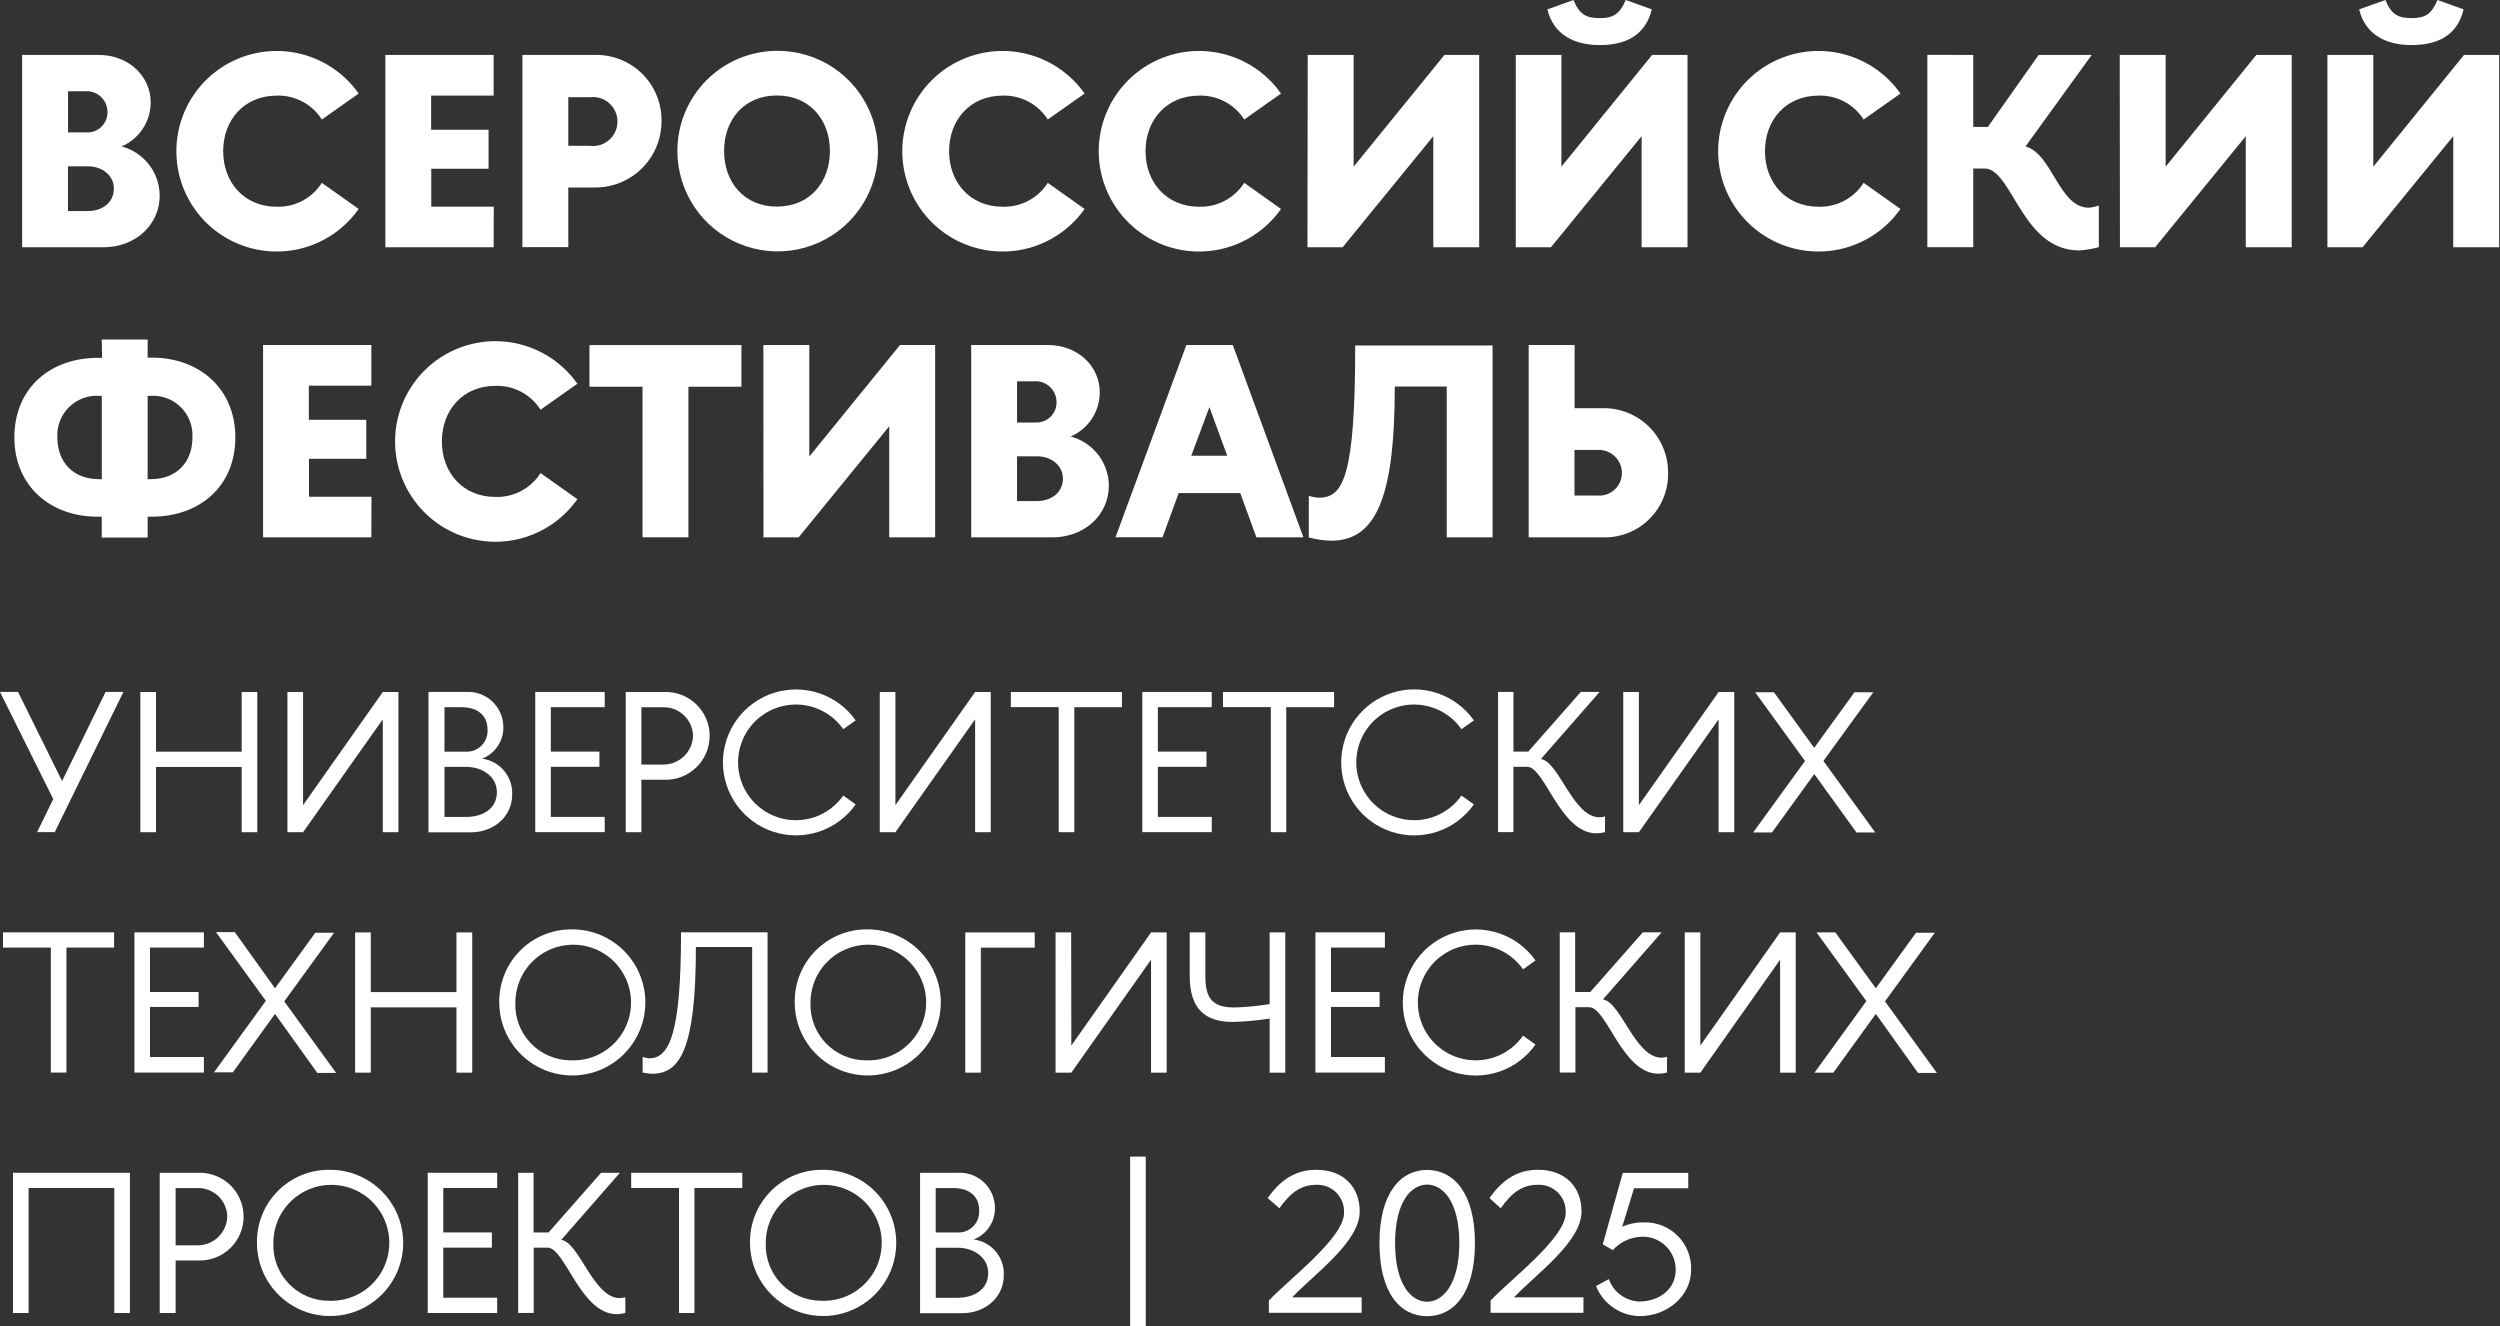 <?xml version="1.0" encoding="UTF-8"?> <svg xmlns="http://www.w3.org/2000/svg" width="360" height="191" viewBox="0 0 360 191" fill="none"><rect x="0" y="0" width="360" height="191" fill="#333333" stroke="none"/><g clip-path="url(#clip0_337_416)"><path d="M14.217 7.91C18.488 7.91 21.698 10.96 21.698 14.72C21.701 16.076 21.306 17.403 20.561 18.535C19.816 19.668 18.754 20.556 17.508 21.09C19.074 21.502 20.461 22.419 21.454 23.699C22.446 24.979 22.989 26.55 22.997 28.17C22.997 32.36 19.517 35.61 14.848 35.61H3.188V7.91H14.217ZM9.787 19.07H12.477C12.876 19.086 13.273 19.019 13.644 18.873C14.015 18.728 14.351 18.508 14.633 18.226C14.915 17.944 15.135 17.607 15.281 17.236C15.426 16.865 15.493 16.468 15.477 16.07C15.47 15.657 15.377 15.251 15.204 14.876C15.032 14.5 14.784 14.165 14.477 13.89C14.169 13.615 13.807 13.406 13.415 13.277C13.023 13.148 12.608 13.102 12.197 13.14H9.797V19.08L9.787 19.07ZM9.787 30.39H12.678C14.738 30.39 16.398 29.16 16.398 27.15C16.398 25.29 14.738 23.95 12.678 23.95H9.787V30.39Z" fill="white"></path><path d="M46.348 17.21C45.658 16.122 44.697 15.232 43.559 14.629C42.421 14.026 41.145 13.73 39.858 13.77C35.148 13.77 32.138 17.29 32.138 21.77C32.138 26.25 35.138 29.77 39.858 29.77C41.145 29.808 42.42 29.511 43.557 28.908C44.695 28.305 45.657 27.416 46.348 26.33L51.648 30.09C49.882 32.599 47.363 34.48 44.456 35.462C41.549 36.443 38.405 36.472 35.48 35.546C32.555 34.62 30.001 32.787 28.188 30.312C26.376 27.836 25.398 24.848 25.398 21.78C25.398 18.712 26.376 15.723 28.188 13.248C30.001 10.773 32.555 8.939 35.48 8.013C38.405 7.087 41.549 7.117 44.456 8.098C47.363 9.079 49.882 10.961 51.648 13.47L46.348 17.21Z" fill="white"></path><path d="M71.082 35.61H55.492V7.91H71.082V13.77H62.082V18.68H70.352V24.3H62.102V29.76H71.102L71.082 35.61Z" fill="white"></path><path d="M85.677 7.91C86.939 7.883 88.193 8.111 89.365 8.581C90.537 9.05 91.602 9.751 92.497 10.642C93.391 11.533 94.097 12.595 94.571 13.765C95.045 14.934 95.278 16.188 95.257 17.45C95.259 18.708 95.013 19.953 94.532 21.115C94.051 22.277 93.345 23.332 92.455 24.22C91.564 25.108 90.507 25.81 89.344 26.287C88.18 26.765 86.934 27.007 85.677 27H81.837V35.59H75.227V7.91H85.677ZM81.837 21H84.927C85.425 21.066 85.931 21.024 86.412 20.878C86.892 20.732 87.336 20.485 87.714 20.154C88.091 19.823 88.394 19.415 88.601 18.957C88.809 18.499 88.916 18.003 88.916 17.5C88.916 16.998 88.809 16.502 88.601 16.044C88.394 15.586 88.091 15.178 87.714 14.847C87.336 14.516 86.892 14.269 86.412 14.123C85.931 13.977 85.425 13.935 84.927 14H81.837V21Z" fill="white"></path><path d="M111.867 7.321C114.728 7.297 117.531 8.124 119.922 9.696C122.312 11.268 124.182 13.515 125.293 16.151C126.404 18.788 126.708 21.695 126.164 24.504C125.62 27.313 124.255 29.897 122.24 31.928C120.226 33.96 117.653 35.347 114.849 35.914C112.044 36.481 109.135 36.202 106.489 35.113C103.844 34.023 101.581 32.173 99.989 29.796C98.397 27.418 97.547 24.622 97.547 21.761C97.539 19.872 97.903 18.001 98.619 16.253C99.334 14.506 100.387 12.916 101.716 11.575C103.046 10.234 104.627 9.168 106.369 8.438C108.11 7.708 109.979 7.329 111.867 7.321ZM111.867 29.751C116.617 29.751 119.507 26.231 119.507 21.751C119.507 17.271 116.617 13.751 111.867 13.751C107.117 13.751 104.267 17.271 104.267 21.751C104.267 26.231 107.157 29.751 111.867 29.751Z" fill="white"></path><path d="M150.879 17.21C150.189 16.122 149.228 15.232 148.09 14.629C146.952 14.026 145.676 13.73 144.389 13.77C139.679 13.77 136.669 17.29 136.669 21.77C136.669 26.25 139.669 29.77 144.389 29.77C145.676 29.808 146.951 29.511 148.089 28.908C149.226 28.305 150.188 27.416 150.879 26.33L156.179 30.09C154.413 32.599 151.894 34.48 148.987 35.462C146.08 36.443 142.936 36.472 140.011 35.546C137.086 34.62 134.532 32.787 132.72 30.312C130.907 27.836 129.93 24.848 129.93 21.78C129.93 18.712 130.907 15.723 132.72 13.248C134.532 10.773 137.086 8.939 140.011 8.013C142.936 7.087 146.08 7.117 148.987 8.098C151.894 9.079 154.413 10.961 156.179 13.47L150.879 17.21Z" fill="white"></path><path d="M179.168 17.21C178.478 16.122 177.517 15.232 176.379 14.629C175.241 14.026 173.965 13.73 172.678 13.77C167.968 13.77 164.958 17.29 164.958 21.77C164.958 26.25 167.958 29.77 172.678 29.77C173.965 29.808 175.24 29.511 176.378 28.908C177.516 28.305 178.477 27.416 179.168 26.33L184.468 30.09C182.702 32.599 180.183 34.48 177.276 35.462C174.369 36.443 171.226 36.472 168.301 35.546C165.376 34.62 162.821 32.787 161.009 30.312C159.196 27.836 158.219 24.848 158.219 21.78C158.219 18.712 159.196 15.723 161.009 13.248C162.821 10.773 165.376 8.939 168.301 8.013C171.226 7.087 174.369 7.117 177.276 8.098C180.183 9.079 182.702 10.961 184.468 13.47L179.168 17.21Z" fill="white"></path><path d="M188.313 7.91H194.923V24L208.003 7.91H213.003V35.61H206.393V19.61L193.333 35.61H188.273L188.313 7.91Z" fill="white"></path><path d="M224.843 7.91V24L237.903 7.91H243.003V35.61H236.393V19.61L223.333 35.61H218.273V7.91H224.843ZM226.583 0C227.413 2.06 228.403 2.61 230.343 2.61C232.283 2.61 233.233 2.06 234.103 0L237.863 1.35C236.863 5.35 233.783 6.49 230.343 6.49C226.903 6.49 223.733 5.14 222.823 1.35L226.583 0Z" fill="white"></path><path d="M268.363 17.21C267.674 16.122 266.713 15.232 265.575 14.629C264.436 14.026 263.161 13.73 261.873 13.77C257.163 13.77 254.153 17.29 254.153 21.77C254.153 26.25 257.153 29.77 261.873 29.77C263.16 29.808 264.435 29.511 265.573 28.908C266.711 28.305 267.672 27.416 268.363 26.33L273.663 30.09C271.898 32.599 269.379 34.48 266.472 35.462C263.565 36.443 260.421 36.472 257.496 35.546C254.571 34.62 252.017 32.787 250.204 30.312C248.391 27.836 247.414 24.848 247.414 21.78C247.414 18.712 248.391 15.723 250.204 13.248C252.017 10.773 254.571 8.939 257.496 8.013C260.421 7.087 263.565 7.117 266.472 8.098C269.379 9.079 271.898 10.961 273.663 13.47L268.363 17.21Z" fill="white"></path><path d="M284.149 7.91V18.28H286.249L293.569 7.91H301.209L291.669 21.09C295.509 22.09 296.499 29.91 300.769 29.91C301.268 29.869 301.759 29.762 302.229 29.59V35.59C301.299 35.851 300.343 36.008 299.379 36.06C291.269 36.06 289.809 24.66 285.969 24.27H284.149V35.6H277.539V7.9L284.149 7.91Z" fill="white"></path><path d="M305.242 7.91H311.852V24L324.912 7.91H330.002V35.61H323.392V19.61L310.332 35.61H305.272L305.242 7.91Z" fill="white"></path><path d="M341.758 7.91V24L354.818 7.91H359.878V35.61H353.268V19.61L340.208 35.61H335.148V7.91H341.758ZM343.498 0C344.328 2.06 345.318 2.61 347.258 2.61C349.198 2.61 350.148 2.06 350.998 0L354.758 1.35C353.808 5.35 350.678 6.49 347.238 6.49C343.798 6.49 340.628 5.14 339.718 1.35L343.498 0Z" fill="white"></path><path d="M14.65 48.891H21.26V51.501H21.89C28.7 51.501 33.89 55.971 33.89 62.971C33.89 70.211 28.55 74.401 21.89 74.401H21.26V77.401H14.65V74.401H14C7.21 74.401 2.07 69.931 2.07 63.001C2.07 55.721 7.41 51.531 14.07 51.531H14.7L14.65 48.891ZM14.26 57.001C13.46 56.953 12.658 57.075 11.909 57.359C11.159 57.644 10.478 58.084 9.911 58.651C9.344 59.218 8.903 59.899 8.619 60.649C8.334 61.399 8.212 62.2 8.26 63.001C8.26 66.401 10.4 69.001 14.26 69.001H14.66V57.001H14.26ZM21.26 69.001H21.66C25.58 69.001 27.71 66.431 27.71 63.001C27.758 62.196 27.633 61.391 27.345 60.638C27.057 59.885 26.612 59.202 26.04 58.635C25.468 58.067 24.781 57.628 24.026 57.346C23.271 57.065 22.465 56.947 21.66 57.001H21.26V69.001Z" fill="white"></path><path d="M53.473 77.38H37.883V49.68H53.473V55.54H44.473V60.45H52.743V66.07H44.493V71.53H53.493L53.473 77.38Z" fill="white"></path><path d="M77.84 59.001C77.15 57.913 76.189 57.023 75.051 56.42C73.913 55.817 72.637 55.521 71.35 55.561C66.64 55.561 63.63 59.081 63.63 63.561C63.63 68.041 66.63 71.561 71.35 71.561C72.637 71.599 73.912 71.302 75.05 70.699C76.187 70.096 77.149 69.207 77.84 68.121L83.14 71.881C81.374 74.39 78.855 76.272 75.948 77.253C73.041 78.234 69.897 78.263 66.972 77.338C64.047 76.412 61.493 74.578 59.681 72.103C57.868 69.627 56.891 66.639 56.891 63.571C56.891 60.503 57.868 57.514 59.681 55.039C61.493 52.564 64.047 50.73 66.972 49.804C69.897 48.878 73.041 48.908 75.948 49.889C78.855 50.87 81.374 52.752 83.14 55.261L77.84 59.001Z" fill="white"></path><path d="M106.773 55.69H99.133V77.37H92.523V55.69H84.883V49.69H106.763V55.69H106.773Z" fill="white"></path><path d="M109.93 49.68H116.54V65.74L129.6 49.68H134.66V77.38H128.05V61.38L115 77.38H109.94L109.93 49.68Z" fill="white"></path><path d="M150.882 49.68C155.152 49.68 158.362 52.68 158.362 56.49C158.365 57.845 157.97 59.172 157.225 60.305C156.48 61.438 155.418 62.326 154.172 62.86C155.74 63.269 157.129 64.185 158.124 65.466C159.118 66.746 159.662 68.319 159.672 69.94C159.672 74.13 156.192 77.38 151.522 77.38H139.852V49.68H150.882ZM146.452 60.84H149.142C149.54 60.855 149.937 60.788 150.308 60.643C150.679 60.498 151.016 60.277 151.297 59.995C151.579 59.714 151.799 59.377 151.945 59.006C152.09 58.635 152.157 58.238 152.142 57.84C152.134 57.427 152.041 57.02 151.869 56.645C151.696 56.27 151.449 55.934 151.141 55.659C150.833 55.384 150.471 55.176 150.079 55.047C149.687 54.918 149.273 54.871 148.862 54.91H146.452V60.85V60.84ZM146.452 72.15H149.342C151.402 72.15 153.062 70.92 153.062 68.91C153.062 67.05 151.402 65.71 149.342 65.71H146.452V72.15Z" fill="white"></path><path d="M170.833 49.68H177.523L187.693 77.38H180.923L178.593 71H169.733L167.403 77.37H160.633L170.833 49.68ZM176.723 65.63L174.153 58.63L171.543 65.63H176.723Z" fill="white"></path><path d="M214.939 77.38H208.329V55.66H200.849C200.849 71.29 198.279 77.86 191.709 77.86C190.613 77.843 189.524 77.685 188.469 77.39V71.39C188.939 71.553 189.431 71.647 189.929 71.67C193.449 71.67 195.149 68.58 195.149 49.75H214.929V77.38H214.939Z" fill="white"></path><path d="M230.813 77.38H220.133V49.68H226.743V58.78H230.823C232.046 58.761 233.261 58.986 234.397 59.441C235.533 59.895 236.567 60.571 237.44 61.429C238.313 62.287 239.006 63.309 239.481 64.437C239.955 65.565 240.2 66.776 240.203 68C240.239 69.242 240.02 70.479 239.561 71.634C239.102 72.789 238.411 73.838 237.532 74.716C236.653 75.594 235.603 76.284 234.448 76.742C233.292 77.2 232.055 77.417 230.813 77.38ZM230.003 64.79H226.723V71.36H230.003C230.456 71.399 230.913 71.343 231.344 71.195C231.775 71.048 232.17 70.812 232.505 70.504C232.84 70.195 233.107 69.82 233.289 69.403C233.471 68.986 233.564 68.535 233.563 68.08C233.556 67.627 233.457 67.18 233.272 66.766C233.087 66.352 232.82 65.98 232.487 65.673C232.154 65.365 231.762 65.128 231.335 64.977C230.908 64.825 230.455 64.761 230.003 64.79Z" fill="white"></path><path d="M7.67 115.071L0 99.641H2.6L8.94 112.471L15.2 99.641H17.77L7.88 119.831H5.34L7.67 115.071Z" fill="white"></path><path d="M22.461 108.24H34.801V99.65H37.051V119.84H34.801V110.44H22.461V119.84H20.211V99.65H22.461V108.24Z" fill="white"></path><path d="M43.641 115.94L55.121 99.65H57.371V119.84H55.121V103.58L43.641 119.84H41.391V99.65H43.641V115.94Z" fill="white"></path><path d="M61.703 119.829V99.639H67.123C67.807 99.6 68.492 99.7 69.136 99.933C69.781 100.165 70.371 100.526 70.872 100.993C71.373 101.461 71.774 102.025 72.051 102.651C72.328 103.278 72.475 103.954 72.483 104.639C72.511 105.629 72.232 106.604 71.684 107.429C71.136 108.255 70.347 108.89 69.423 109.249C70.663 109.415 71.796 110.041 72.598 111.002C73.4 111.963 73.812 113.189 73.753 114.439C73.753 117.549 71.133 119.859 67.753 119.859H61.703V119.829ZM64.003 108.239H67.003C67.431 108.269 67.86 108.206 68.262 108.056C68.664 107.906 69.028 107.671 69.332 107.368C69.635 107.064 69.87 106.7 70.02 106.298C70.17 105.896 70.233 105.467 70.203 105.039C70.203 102.939 68.673 101.839 66.453 101.839H64.003V108.239ZM67.113 117.639C69.563 117.639 71.553 116.429 71.553 114.059C71.553 111.949 69.623 110.429 67.113 110.429H64.003V117.639H67.113Z" fill="white"></path><path d="M87.078 119.831H77.078V99.641H87.078V101.831H79.318V108.231H86.318V110.421H79.318V117.631H87.078V119.831Z" fill="white"></path><path d="M92.359 112.28V119.84H90.109V99.65H95.619C96.47 99.616 97.318 99.754 98.114 100.056C98.91 100.358 99.636 100.818 100.25 101.408C100.864 101.997 101.352 102.705 101.685 103.488C102.019 104.271 102.191 105.113 102.191 105.965C102.191 106.816 102.019 107.658 101.685 108.441C101.352 109.224 100.864 109.932 100.25 110.521C99.636 111.111 98.91 111.571 98.114 111.873C97.318 112.175 96.47 112.313 95.619 112.28H92.359ZM95.359 110.09C95.925 110.114 96.489 110.025 97.02 109.828C97.55 109.632 98.036 109.332 98.45 108.946C98.863 108.559 99.195 108.094 99.427 107.578C99.659 107.062 99.785 106.505 99.799 105.94C99.784 105.377 99.656 104.823 99.423 104.311C99.191 103.798 98.857 103.338 98.443 102.957C98.029 102.575 97.543 102.281 97.013 102.091C96.484 101.901 95.921 101.819 95.359 101.85H92.359V110.1H95.359V110.09Z" fill="white"></path><path d="M104.102 109.741C104.114 107.511 104.835 105.343 106.159 103.549C107.484 101.756 109.344 100.43 111.472 99.762C113.599 99.094 115.884 99.12 117.995 99.835C120.107 100.55 121.937 101.918 123.222 103.741L121.432 105.001C120.415 103.55 118.963 102.461 117.285 101.892C115.608 101.323 113.793 101.304 112.103 101.837C110.414 102.369 108.939 103.427 107.891 104.856C106.844 106.284 106.28 108.009 106.28 109.781C106.28 111.552 106.844 113.277 107.891 114.706C108.939 116.134 110.414 117.192 112.103 117.725C113.793 118.258 115.608 118.238 117.285 117.669C118.963 117.1 120.415 116.011 121.432 114.561L123.222 115.831C121.935 117.657 120.1 119.026 117.984 119.74C115.867 120.454 113.578 120.476 111.448 119.802C109.318 119.128 107.458 117.793 106.137 115.992C104.816 114.19 104.103 112.015 104.102 109.781V109.741Z" fill="white"></path><path d="M128.938 115.94L140.417 99.65H142.667V119.84H140.417V103.58L128.938 119.84H126.688V99.65H128.938V115.94Z" fill="white"></path><path d="M152.452 119.83V101.83H145.562V99.65H161.562V101.84H154.702V119.84L152.452 119.83Z" fill="white"></path><path d="M174.492 119.831H164.492V99.641H174.492V101.831H166.732V108.231H173.732V110.421H166.732V117.631H174.492V119.831Z" fill="white"></path><path d="M182.999 119.83V101.83H176.109V99.65H192.109V101.84H185.219V119.84L182.999 119.83Z" fill="white"></path><path d="M193.133 109.74C193.142 107.51 193.86 105.34 195.183 103.545C196.506 101.75 198.367 100.422 200.494 99.754C202.622 99.086 204.907 99.112 207.019 99.829C209.131 100.545 210.961 101.915 212.243 103.74L210.453 105C209.436 103.549 207.984 102.461 206.307 101.892C204.629 101.323 202.814 101.303 201.125 101.836C199.435 102.369 197.96 103.426 196.913 104.855C195.865 106.284 195.301 108.009 195.301 109.78C195.301 111.551 195.865 113.277 196.913 114.705C197.96 116.134 199.435 117.191 201.125 117.724C202.814 118.257 204.629 118.238 206.307 117.669C207.984 117.1 209.436 116.011 210.453 114.56L212.243 115.83C210.958 117.658 209.125 119.03 207.008 119.745C204.891 120.461 202.601 120.483 200.471 119.808C198.34 119.134 196.48 117.798 195.161 115.995C193.841 114.192 193.131 112.015 193.133 109.78V109.74Z" fill="white"></path><path d="M215.719 119.831V99.641H217.939V108.231H220.069L227.629 99.641H230.339L221.889 109.301C224.509 109.681 226.499 117.691 230.339 117.691C230.602 117.68 230.864 117.64 231.119 117.571V119.821C230.706 119.937 230.278 119.995 229.849 119.991C224.689 119.991 222.439 110.421 219.929 110.421H217.929V119.821L215.719 119.831Z" fill="white"></path><path d="M236 115.94L247.48 99.65H249.73V119.84H247.48V103.58L236 119.84H233.75V99.65H236V115.94Z" fill="white"></path><path d="M261.243 107.689L267.043 99.689H269.753L262.573 109.579L270.043 119.879H267.333L261.253 111.459L255.163 119.879H252.453L259.923 109.579L252.743 99.689H255.453L261.243 107.689Z" fill="white"></path><path d="M7.32 154.45V136.45H0.43V134.26H16.43V136.45H9.57V154.45H7.32Z" fill="white"></path><path d="M29.359 154.45H19.359V134.26H29.359V136.45H21.599V142.85H28.599V145H21.599V152.21H29.359V154.45Z" fill="white"></path><path d="M39.602 142.31L45.403 134.31H48.112L40.932 144.2L48.403 154.5H45.693L39.602 146L33.523 154.42H30.812L38.282 144.12L31.102 134.23H33.812L39.602 142.31Z" fill="white"></path><path d="M53.391 142.86H65.731V134.27H68.001V154.46H65.731V145.06H53.391V154.46H51.141V134.27H53.391V142.86Z" fill="white"></path><path d="M82.212 133.83C84.301 133.79 86.354 134.373 88.11 135.505C89.866 136.636 91.246 138.265 92.073 140.184C92.9 142.102 93.137 144.223 92.754 146.277C92.371 148.331 91.385 150.224 89.922 151.715C88.459 153.206 86.585 154.228 84.539 154.651C82.493 155.073 80.368 154.877 78.434 154.087C76.5 153.297 74.845 151.949 73.68 150.215C72.515 148.481 71.892 146.439 71.892 144.35C71.871 142.979 72.122 141.618 72.63 140.346C73.139 139.073 73.895 137.913 74.855 136.935C75.815 135.956 76.959 135.178 78.222 134.645C79.485 134.112 80.841 133.835 82.212 133.83ZM82.212 152.69C83.872 152.756 85.514 152.324 86.926 151.449C88.339 150.575 89.458 149.298 90.139 147.783C90.82 146.268 91.033 144.584 90.75 142.947C90.467 141.31 89.701 139.795 88.55 138.597C87.399 137.398 85.916 136.572 84.292 136.223C82.668 135.873 80.977 136.018 79.435 136.638C77.894 137.257 76.573 138.324 75.642 139.7C74.711 141.076 74.213 142.699 74.212 144.36C74.167 145.438 74.341 146.514 74.723 147.523C75.106 148.532 75.688 149.453 76.435 150.231C77.182 151.01 78.079 151.629 79.072 152.051C80.065 152.474 81.133 152.691 82.212 152.69Z" fill="white"></path><path d="M92.539 152.2C92.836 152.306 93.145 152.373 93.459 152.4C96.399 152.4 98.069 148.88 98.069 134.26H110.529V154.45H108.309V136.37H100.209C100.209 151.19 97.879 154.62 93.899 154.62C93.442 154.599 92.987 154.542 92.539 154.45V152.2Z" fill="white"></path><path d="M124.759 133.83C126.847 133.79 128.901 134.373 130.657 135.505C132.413 136.636 133.792 138.265 134.619 140.184C135.446 142.102 135.683 144.223 135.3 146.277C134.917 148.331 133.932 150.224 132.469 151.715C131.006 153.206 129.132 154.228 127.086 154.651C125.04 155.073 122.914 154.877 120.98 154.087C119.047 153.297 117.392 151.949 116.227 150.215C115.061 148.481 114.439 146.439 114.439 144.35C114.418 142.979 114.669 141.618 115.177 140.346C115.686 139.073 116.442 137.913 117.402 136.935C118.362 135.956 119.506 135.178 120.769 134.645C122.032 134.112 123.388 133.835 124.759 133.83ZM124.759 152.69C126.417 152.746 128.054 152.305 129.46 151.424C130.867 150.544 131.978 149.263 132.651 147.747C133.325 146.23 133.53 144.547 133.241 142.913C132.952 141.28 132.182 139.769 131.029 138.576C129.876 137.383 128.393 136.561 126.77 136.217C125.147 135.872 123.458 136.02 121.919 136.641C120.381 137.262 119.063 138.329 118.134 139.704C117.206 141.08 116.71 142.701 116.709 144.36C116.664 145.442 116.84 146.522 117.225 147.535C117.61 148.547 118.196 149.471 118.949 150.25C119.702 151.028 120.605 151.646 121.604 152.066C122.602 152.485 123.676 152.698 124.759 152.69Z" fill="white"></path><path d="M139 134.27H149V136.46H141.24V154.46H139V134.27Z" fill="white"></path><path d="M154.27 150.56L165.75 134.27H168V154.46H165.75V138.2L154.27 154.46H152V134.27H154.25L154.27 150.56Z" fill="white"></path><path d="M171.32 134.27H173.57V140.53C173.57 143.53 174.38 145.08 177.75 145.08C179.452 145.024 181.149 144.861 182.83 144.59V134.27H185.08V154.46H182.83V146.67C181.083 146.947 179.319 147.111 177.55 147.16C173.55 147.16 171.32 145.31 171.32 140.53V134.27Z" fill="white"></path><path d="M199.422 154.45H189.422V134.26H199.422V136.45H191.662V142.85H198.662V145H191.662V152.21H199.422V154.45Z" fill="white"></path><path d="M202 144.36C201.998 142.126 202.709 139.949 204.028 138.146C205.348 136.342 207.208 135.006 209.338 134.332C211.468 133.658 213.758 133.68 215.875 134.395C217.992 135.11 219.826 136.482 221.11 138.31L219.32 139.58C218.304 138.13 216.851 137.041 215.174 136.472C213.496 135.903 211.681 135.883 209.992 136.416C208.303 136.949 206.827 138.007 205.78 139.435C204.733 140.864 204.168 142.589 204.168 144.36C204.168 146.132 204.733 147.857 205.78 149.285C206.827 150.714 208.303 151.771 209.992 152.304C211.681 152.837 213.496 152.818 215.174 152.249C216.851 151.68 218.304 150.591 219.32 149.14L221.11 150.41C219.828 152.235 217.999 153.605 215.887 154.322C213.775 155.038 211.489 155.064 209.362 154.396C207.234 153.728 205.374 152.4 204.05 150.605C202.727 148.81 202.009 146.641 202 144.41V144.36Z" fill="white"></path><path d="M224.602 154.45V134.26H226.822V142.85H229.002L236.562 134.26H239.272L230.822 143.92C233.442 144.3 235.432 152.31 239.272 152.31C239.535 152.299 239.797 152.259 240.052 152.19V154.44C239.638 154.556 239.211 154.614 238.782 154.61C233.622 154.61 231.372 145.04 228.862 145.04H226.862V154.44L224.602 154.45Z" fill="white"></path><path d="M244.852 150.56L256.332 134.27H258.582V154.46H256.332V138.2L244.852 154.46H242.602V134.27H244.852V150.56Z" fill="white"></path><path d="M270.119 142.31L275.909 134.31H278.619L271.439 144.2L278.909 154.5H276.199L270.119 146L263.999 154.46H261.289L268.759 144.16L261.579 134.27H264.289L270.119 142.31Z" fill="white"></path><path d="M18.707 168.881V189.071H16.457V171.071H4.117V189.071H1.867V168.881H18.707Z" fill="white"></path><path d="M25.29 181.51V189.07H23V168.88H28.51C29.36 168.846 30.209 168.984 31.005 169.287C31.8 169.589 32.527 170.048 33.141 170.638C33.754 171.228 34.242 171.935 34.576 172.718C34.909 173.502 35.081 174.344 35.081 175.195C35.081 176.046 34.909 176.888 34.576 177.672C34.242 178.455 33.754 179.162 33.141 179.752C32.527 180.342 31.8 180.801 31.005 181.103C30.209 181.406 29.36 181.544 28.51 181.51H25.29ZM28.29 179.32C28.855 179.344 29.42 179.255 29.95 179.059C30.481 178.863 30.967 178.562 31.38 178.176C31.794 177.79 32.126 177.325 32.358 176.809C32.589 176.293 32.716 175.736 32.73 175.17C32.715 174.607 32.587 174.054 32.354 173.541C32.121 173.029 31.788 172.568 31.374 172.187C30.96 171.806 30.474 171.511 29.944 171.321C29.414 171.131 28.852 171.049 28.29 171.08H25.29V179.33H28.29V179.32Z" fill="white"></path><path d="M47.362 168.451C49.451 168.417 51.502 169.005 53.256 170.141C55.009 171.276 56.385 172.907 57.209 174.827C58.032 176.747 58.267 178.868 57.881 180.921C57.496 182.974 56.509 184.867 55.045 186.357C53.581 187.848 51.708 188.869 49.662 189.292C47.616 189.714 45.491 189.519 43.556 188.73C41.622 187.941 39.966 186.595 38.799 184.863C37.632 183.13 37.006 181.09 37.002 179.001C36.975 177.624 37.224 176.256 37.733 174.976C38.241 173.696 39 172.531 39.965 171.549C40.93 170.566 42.081 169.786 43.351 169.254C44.621 168.722 45.985 168.449 47.362 168.451ZM47.362 187.311C49.027 187.38 50.675 186.95 52.093 186.076C53.512 185.202 54.637 183.923 55.322 182.404C56.008 180.885 56.224 179.195 55.941 177.553C55.659 175.911 54.891 174.39 53.738 173.188C52.584 171.985 51.097 171.155 49.468 170.805C47.839 170.454 46.142 170.599 44.596 171.221C43.05 171.843 41.725 172.913 40.792 174.295C39.859 175.676 39.361 177.304 39.362 178.971C39.316 180.049 39.489 181.126 39.87 182.137C40.252 183.147 40.834 184.069 41.581 184.849C42.329 185.628 43.226 186.248 44.22 186.671C45.213 187.094 46.282 187.312 47.362 187.311Z" fill="white"></path><path d="M71.594 189.071H61.594V168.881H71.594V171.071H63.834V177.471H70.834V179.661H63.834V186.871H71.594V189.071Z" fill="white"></path><path d="M74.617 189.071V168.881H76.837V177.471H78.997L86.557 168.881H89.267L80.817 178.541C83.447 178.911 85.427 186.931 89.267 186.931C89.531 186.92 89.793 186.88 90.047 186.811V189.061C89.634 189.178 89.207 189.235 88.777 189.231C83.617 189.231 81.367 179.661 78.857 179.661H76.857V189.061L74.617 189.071Z" fill="white"></path><path d="M97.781 189.071V171.071H90.891V168.881H106.891V171.071H100.001V189.071H97.781Z" fill="white"></path><path d="M118.272 168.45C120.364 168.399 122.424 168.972 124.189 170.096C125.954 171.22 127.344 172.845 128.182 174.763C129.019 176.681 129.266 178.805 128.891 180.863C128.517 182.922 127.537 184.823 126.077 186.322C124.617 187.822 122.744 188.852 120.696 189.283C118.648 189.713 116.518 189.523 114.578 188.737C112.639 187.951 110.977 186.605 109.806 184.871C108.634 183.137 108.006 181.093 108.002 179C107.977 177.632 108.223 176.271 108.727 174.998C109.23 173.725 109.982 172.565 110.937 171.584C111.892 170.603 113.031 169.821 114.291 169.283C115.55 168.745 116.903 168.462 118.272 168.45ZM118.272 187.31C119.937 187.38 121.585 186.95 123.003 186.076C124.422 185.201 125.546 183.922 126.232 182.404C126.918 180.885 127.133 179.195 126.851 177.553C126.569 175.911 125.801 174.39 124.648 173.188C123.494 171.985 122.007 171.155 120.378 170.805C118.748 170.454 117.052 170.599 115.506 171.221C113.959 171.843 112.635 172.913 111.702 174.294C110.769 175.675 110.271 177.304 110.272 178.97C110.226 180.049 110.399 181.126 110.78 182.136C111.162 183.147 111.744 184.069 112.491 184.848C113.239 185.628 114.136 186.248 115.13 186.671C116.123 187.094 117.192 187.311 118.272 187.31Z" fill="white"></path><path d="M132.491 189.069V168.879H137.911C138.595 168.84 139.28 168.94 139.924 169.173C140.568 169.405 141.159 169.766 141.66 170.234C142.161 170.701 142.562 171.265 142.839 171.892C143.116 172.518 143.263 173.194 143.271 173.879C143.299 174.87 143.02 175.844 142.472 176.67C141.924 177.495 141.134 178.131 140.211 178.489C141.457 178.642 142.598 179.264 143.402 180.228C144.207 181.192 144.614 182.426 144.541 183.679C144.541 186.789 141.911 189.099 138.541 189.099H132.461L132.491 189.069ZM134.741 177.479H137.801C138.229 177.509 138.658 177.447 139.06 177.296C139.461 177.146 139.826 176.911 140.129 176.608C140.433 176.305 140.667 175.94 140.818 175.538C140.968 175.137 141.031 174.707 141.001 174.279C141.001 172.169 139.471 171.079 137.251 171.079H134.741V177.479ZM137.861 186.879C140.311 186.879 142.301 185.669 142.301 183.299C142.301 181.199 140.371 179.669 137.861 179.669H134.751V186.879H137.861Z" fill="white"></path><path d="M182.539 172.519C184.179 170.239 186.229 168.449 189.539 168.449C193.489 168.449 195.799 170.959 195.799 174.449C195.799 178.859 189.249 183.449 186.079 186.819H196.079V189.039H182.719V187.279C185.519 184.279 193.539 178.279 193.539 174.679C193.571 174.147 193.492 173.613 193.307 173.113C193.121 172.612 192.833 172.156 192.462 171.773C192.09 171.39 191.643 171.089 191.148 170.888C190.653 170.688 190.122 170.593 189.589 170.609C187.429 170.609 185.929 171.609 184.229 173.989L182.539 172.519Z" fill="white"></path><path d="M212.391 179.001C212.391 186.271 209.311 189.531 205.501 189.531C201.691 189.531 198.641 186.271 198.641 179.001C198.641 171.731 201.721 168.471 205.501 168.471C209.281 168.471 212.391 171.711 212.391 179.001ZM210.141 179.001C210.141 172.941 207.721 170.581 205.501 170.581C203.281 170.581 200.891 172.941 200.891 179.001C200.891 185.061 203.281 187.451 205.501 187.451C207.721 187.451 210.141 185.001 210.141 179.001Z" fill="white"></path><path d="M214.477 172.519C216.117 170.239 218.167 168.449 221.477 168.449C225.427 168.449 227.737 170.959 227.737 174.449C227.737 178.859 221.197 183.449 218.017 186.819H228.017V189.039H214.647V187.279C217.447 184.279 225.457 178.279 225.457 174.679C225.489 174.142 225.409 173.604 225.22 173.1C225.032 172.596 224.74 172.138 224.362 171.754C223.985 171.37 223.532 171.07 223.031 170.873C222.531 170.676 221.994 170.586 221.457 170.609C219.297 170.609 217.797 171.609 216.097 173.989L214.477 172.519Z" fill="white"></path><path d="M241.3 182.871C241.308 182.222 241.183 181.578 240.931 180.98C240.68 180.382 240.308 179.842 239.839 179.394C239.37 178.946 238.814 178.599 238.205 178.374C237.596 178.15 236.948 178.054 236.3 178.091C234.745 178.171 233.285 178.865 232.24 180.021L230.8 179.181L233.68 168.891H243.11V171.111H235.3L233.6 176.651C234.589 176.216 235.66 176.001 236.74 176.021C237.644 175.998 238.542 176.161 239.38 176.499C240.218 176.837 240.978 177.342 241.613 177.985C242.248 178.628 242.745 179.394 243.073 180.236C243.401 181.077 243.553 181.978 243.52 182.881C243.52 186.541 240.17 189.521 236.11 189.521C234.753 189.496 233.432 189.072 232.314 188.302C231.196 187.532 230.328 186.45 229.82 185.191L231.67 184.191C231.993 185.09 232.572 185.876 233.336 186.45C234.101 187.024 235.016 187.361 235.97 187.421C239 187.431 241.3 185.581 241.3 182.871Z" fill="white"></path><path d="M164.992 166.551H162.742V191.011H164.992V166.551Z" fill="white"></path></g><defs><clipPath id="clip0_337_416"><rect width="359.88" height="191.01" fill="white"></rect></clipPath></defs></svg> 